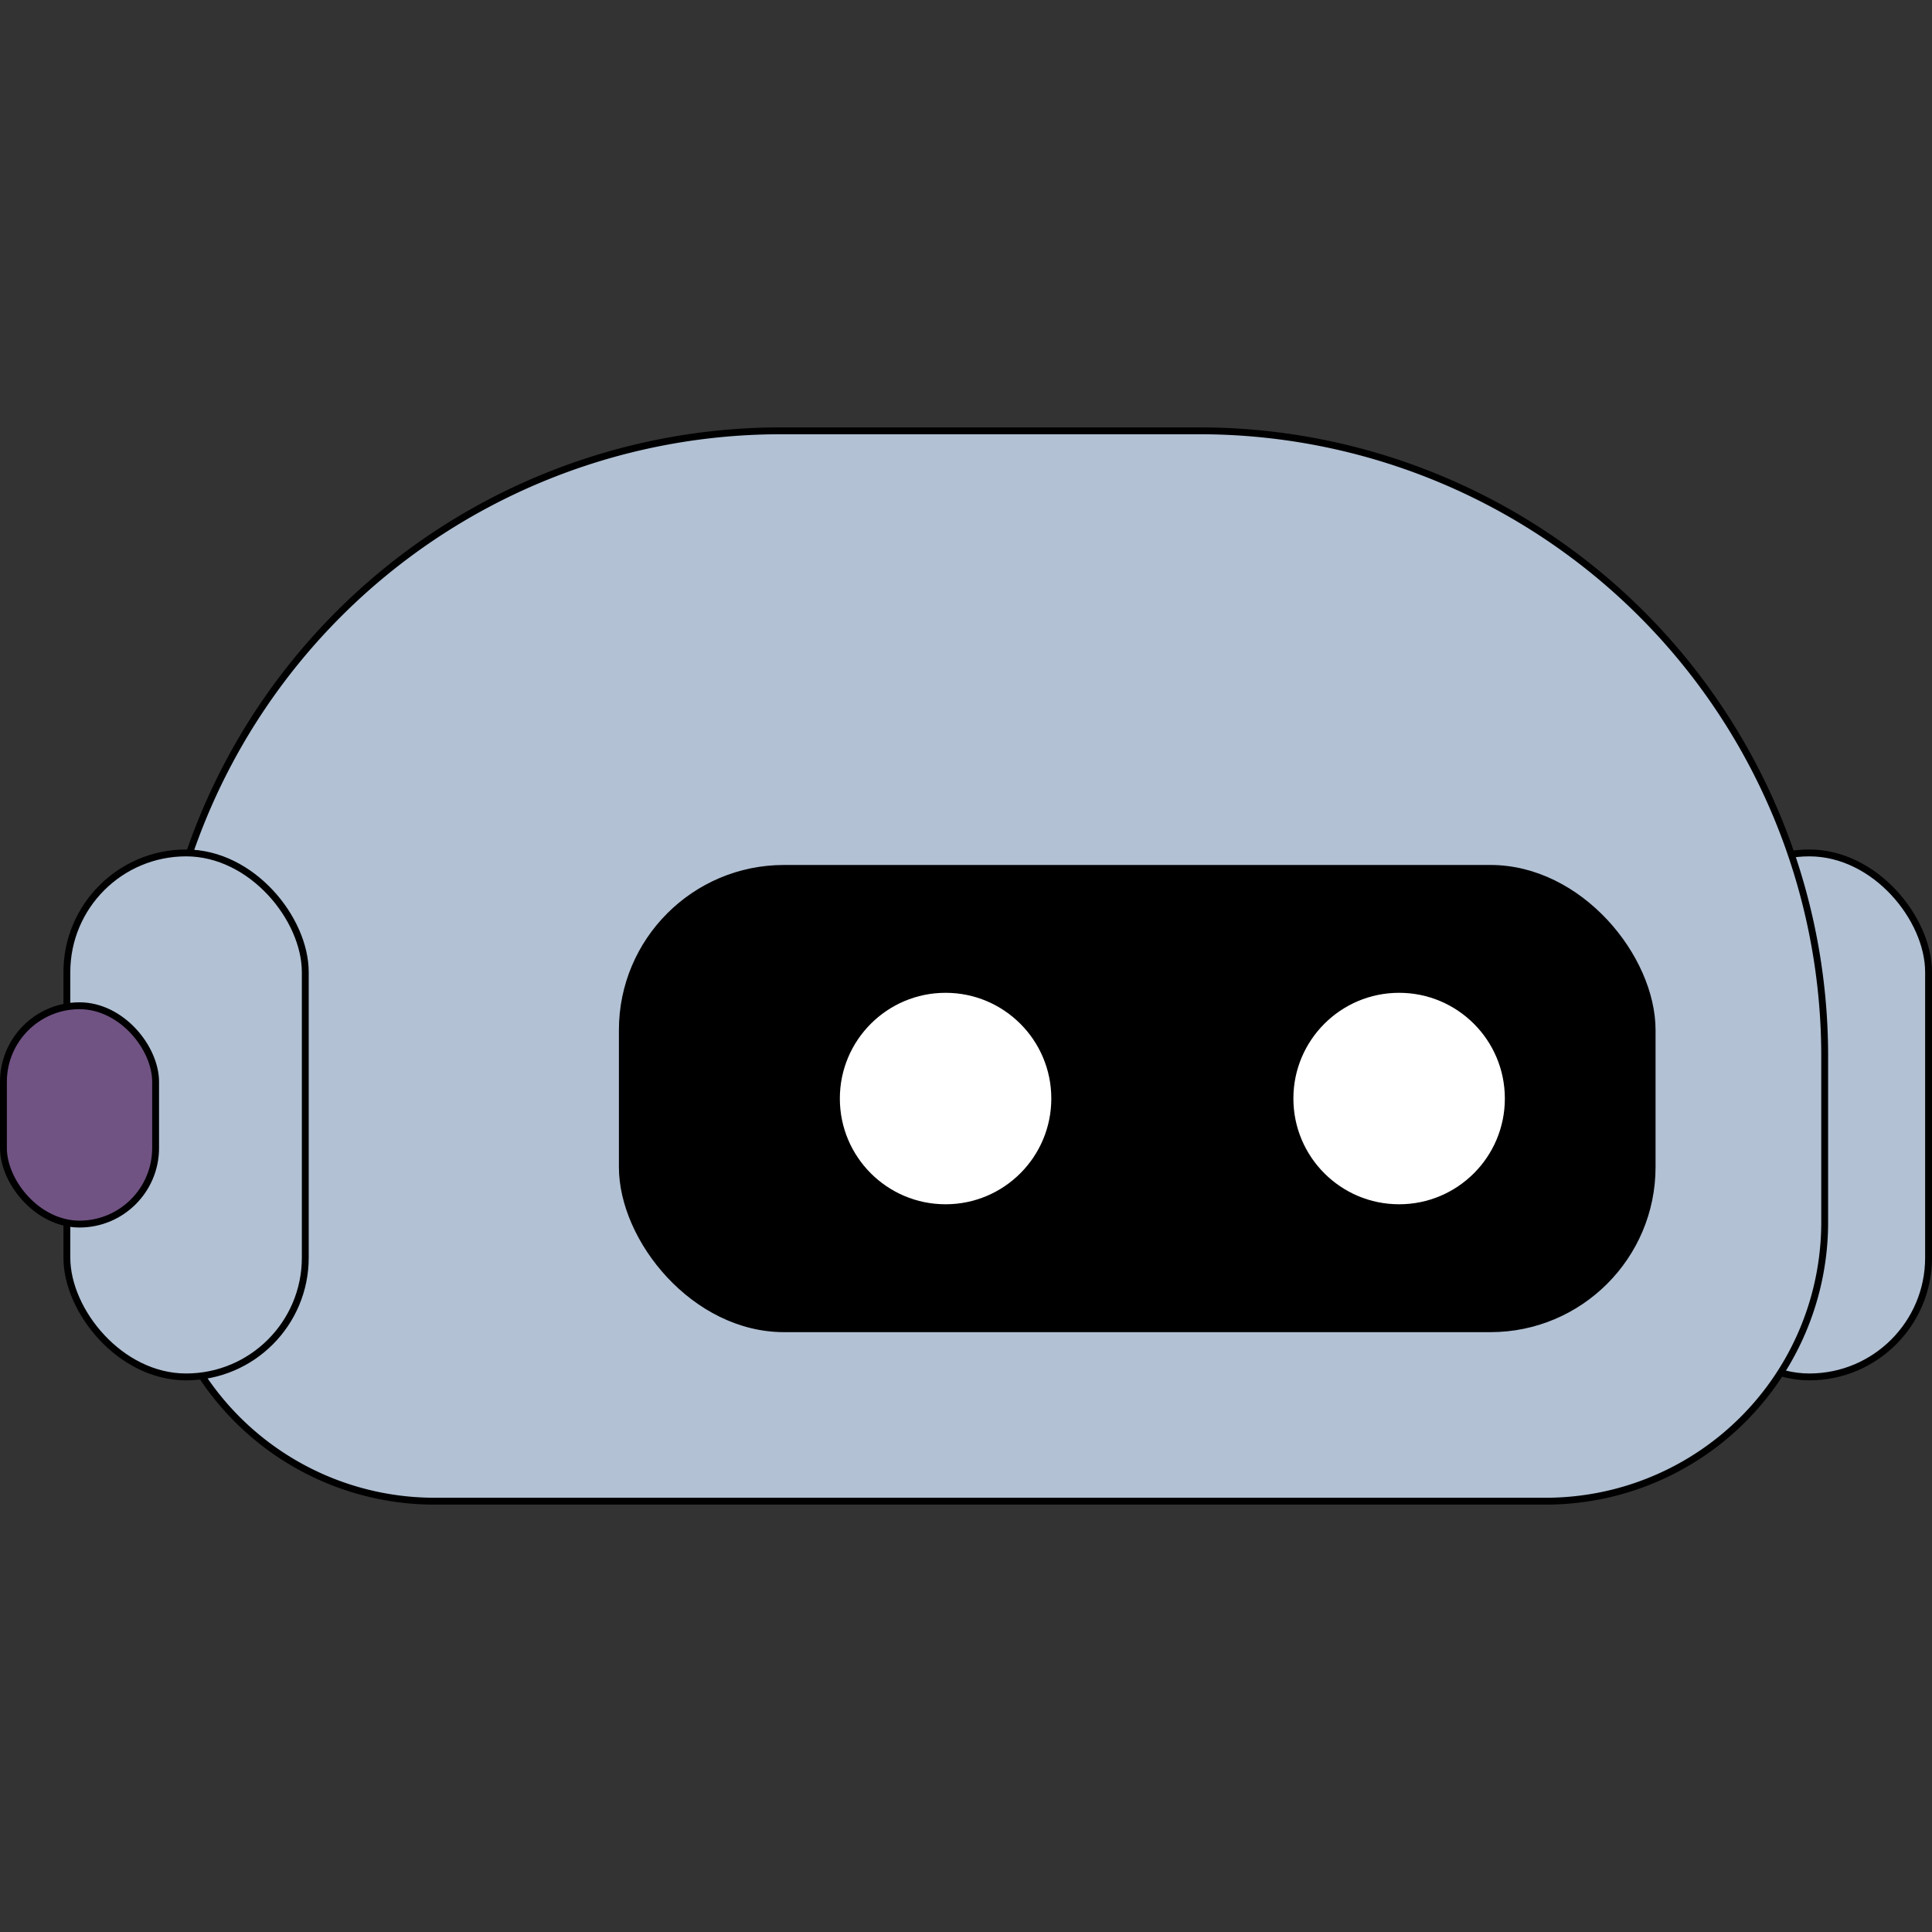 <?xml version="1.0" encoding="UTF-8" standalone="no"?>
<svg
   id="Layer_1"
   data-name="Layer 1"
   viewBox="0 0 562.8 562.8"
   version="1.1"
   sodipodi:docname="Robot Head.svg"
   width="562.8"
   height="562.8"
   inkscape:version="1.3.2 (091e20e, 2023-11-25, custom)"
   xmlns:inkscape="http://www.inkscape.org/namespaces/inkscape"
   xmlns:sodipodi="http://sodipodi.sourceforge.net/DTD/sodipodi-0.dtd"
   xmlns="http://www.w3.org/2000/svg"
   xmlns:svg="http://www.w3.org/2000/svg"
   xmlns:rdf="http://www.w3.org/1999/02/22-rdf-syntax-ns#"
   xmlns:cc="http://creativecommons.org/ns#"
   xmlns:dc="http://purl.org/dc/elements/1.1/">
  <rect x="0" y="0" width="562.8" height="562.8" fill="#333333" stroke="none"/>
  <sodipodi:namedview
     id="namedview22"
     pagecolor="#ffffff"
     bordercolor="#000000"
     borderopacity="0.25"
     inkscape:showpageshadow="2"
     inkscape:pageopacity="0.0"
     inkscape:pagecheckerboard="0"
     inkscape:deskcolor="#d1d1d1"
     inkscape:zoom="0.508125"
     inkscape:cx="202.70603"
     inkscape:cy="211.56212"
     inkscape:window-width="1920"
     inkscape:window-height="1009"
     inkscape:window-x="1912"
     inkscape:window-y="-8"
     inkscape:window-maximized="1"
     inkscape:current-layer="layer1" />
  <defs
     id="defs1">
    <style
       id="style1">.cls-1,.cls-4{fill:#fff;}.cls-1,.cls-2,.cls-3,.cls-5,.cls-7{stroke:#000000;stroke-linecap:round;stroke-linejoin:round;stroke-width:2.00px;}.cls-2{fill:#000000;}.cls-3,.cls-9{fill:#705383;}.cls-5,.cls-6{fill:#B2C1D4;}.cls-7,.cls-8{fill:none;}</style>
  </defs>
  <title
     id="title1">Artboard 15</title>
  <g
     inkscape:groupmode="layer"
     id="layer1"
     inkscape:label="Layer 1"
     transform="translate(0,10.5)">
    <rect
       class="cls-5"
       x="492.35"
       y="237.96"
       width="69.45"
       height="152.64"
       rx="34.73"
       id="rect7" />
    <path
       class="cls-5"
       d="m 227.46,115 h 121.92 a 182.13,182.13 0 0 1 182.16,182.13 v 48.4 a 81.27,81.27 0 0 1 -81.27,81.27 h -323.66 A 81.27,81.27 0 0 1 45.34,345.53 v -48.4 A 182.13,182.13 0 0 1 227.46,115 Z"
       id="path8" />
    <rect
       class="cls-5"
       x="19.48"
       y="237.96"
       width="69.45"
       height="152.64"
       rx="34.73"
       id="rect9" />
    <rect
       class="cls-2"
       x="181.29"
       y="242.47"
       width="299.98"
       height="134.09"
       rx="47.1"
       id="rect8" />
    <circle
       class="cls-1"
       cx="275.45"
       cy="309.51"
       r="31.8"
       id="circle8" />
    <circle
       class="cls-1"
       cx="407.57"
       cy="309.51"
       r="31.8"
       id="circle9" />
    <rect
       class="cls-3"
       x="1"
       y="282.48"
       width="44.33"
       height="63.6"
       rx="22.17"
       id="rect10" />
  </g>
</svg>
